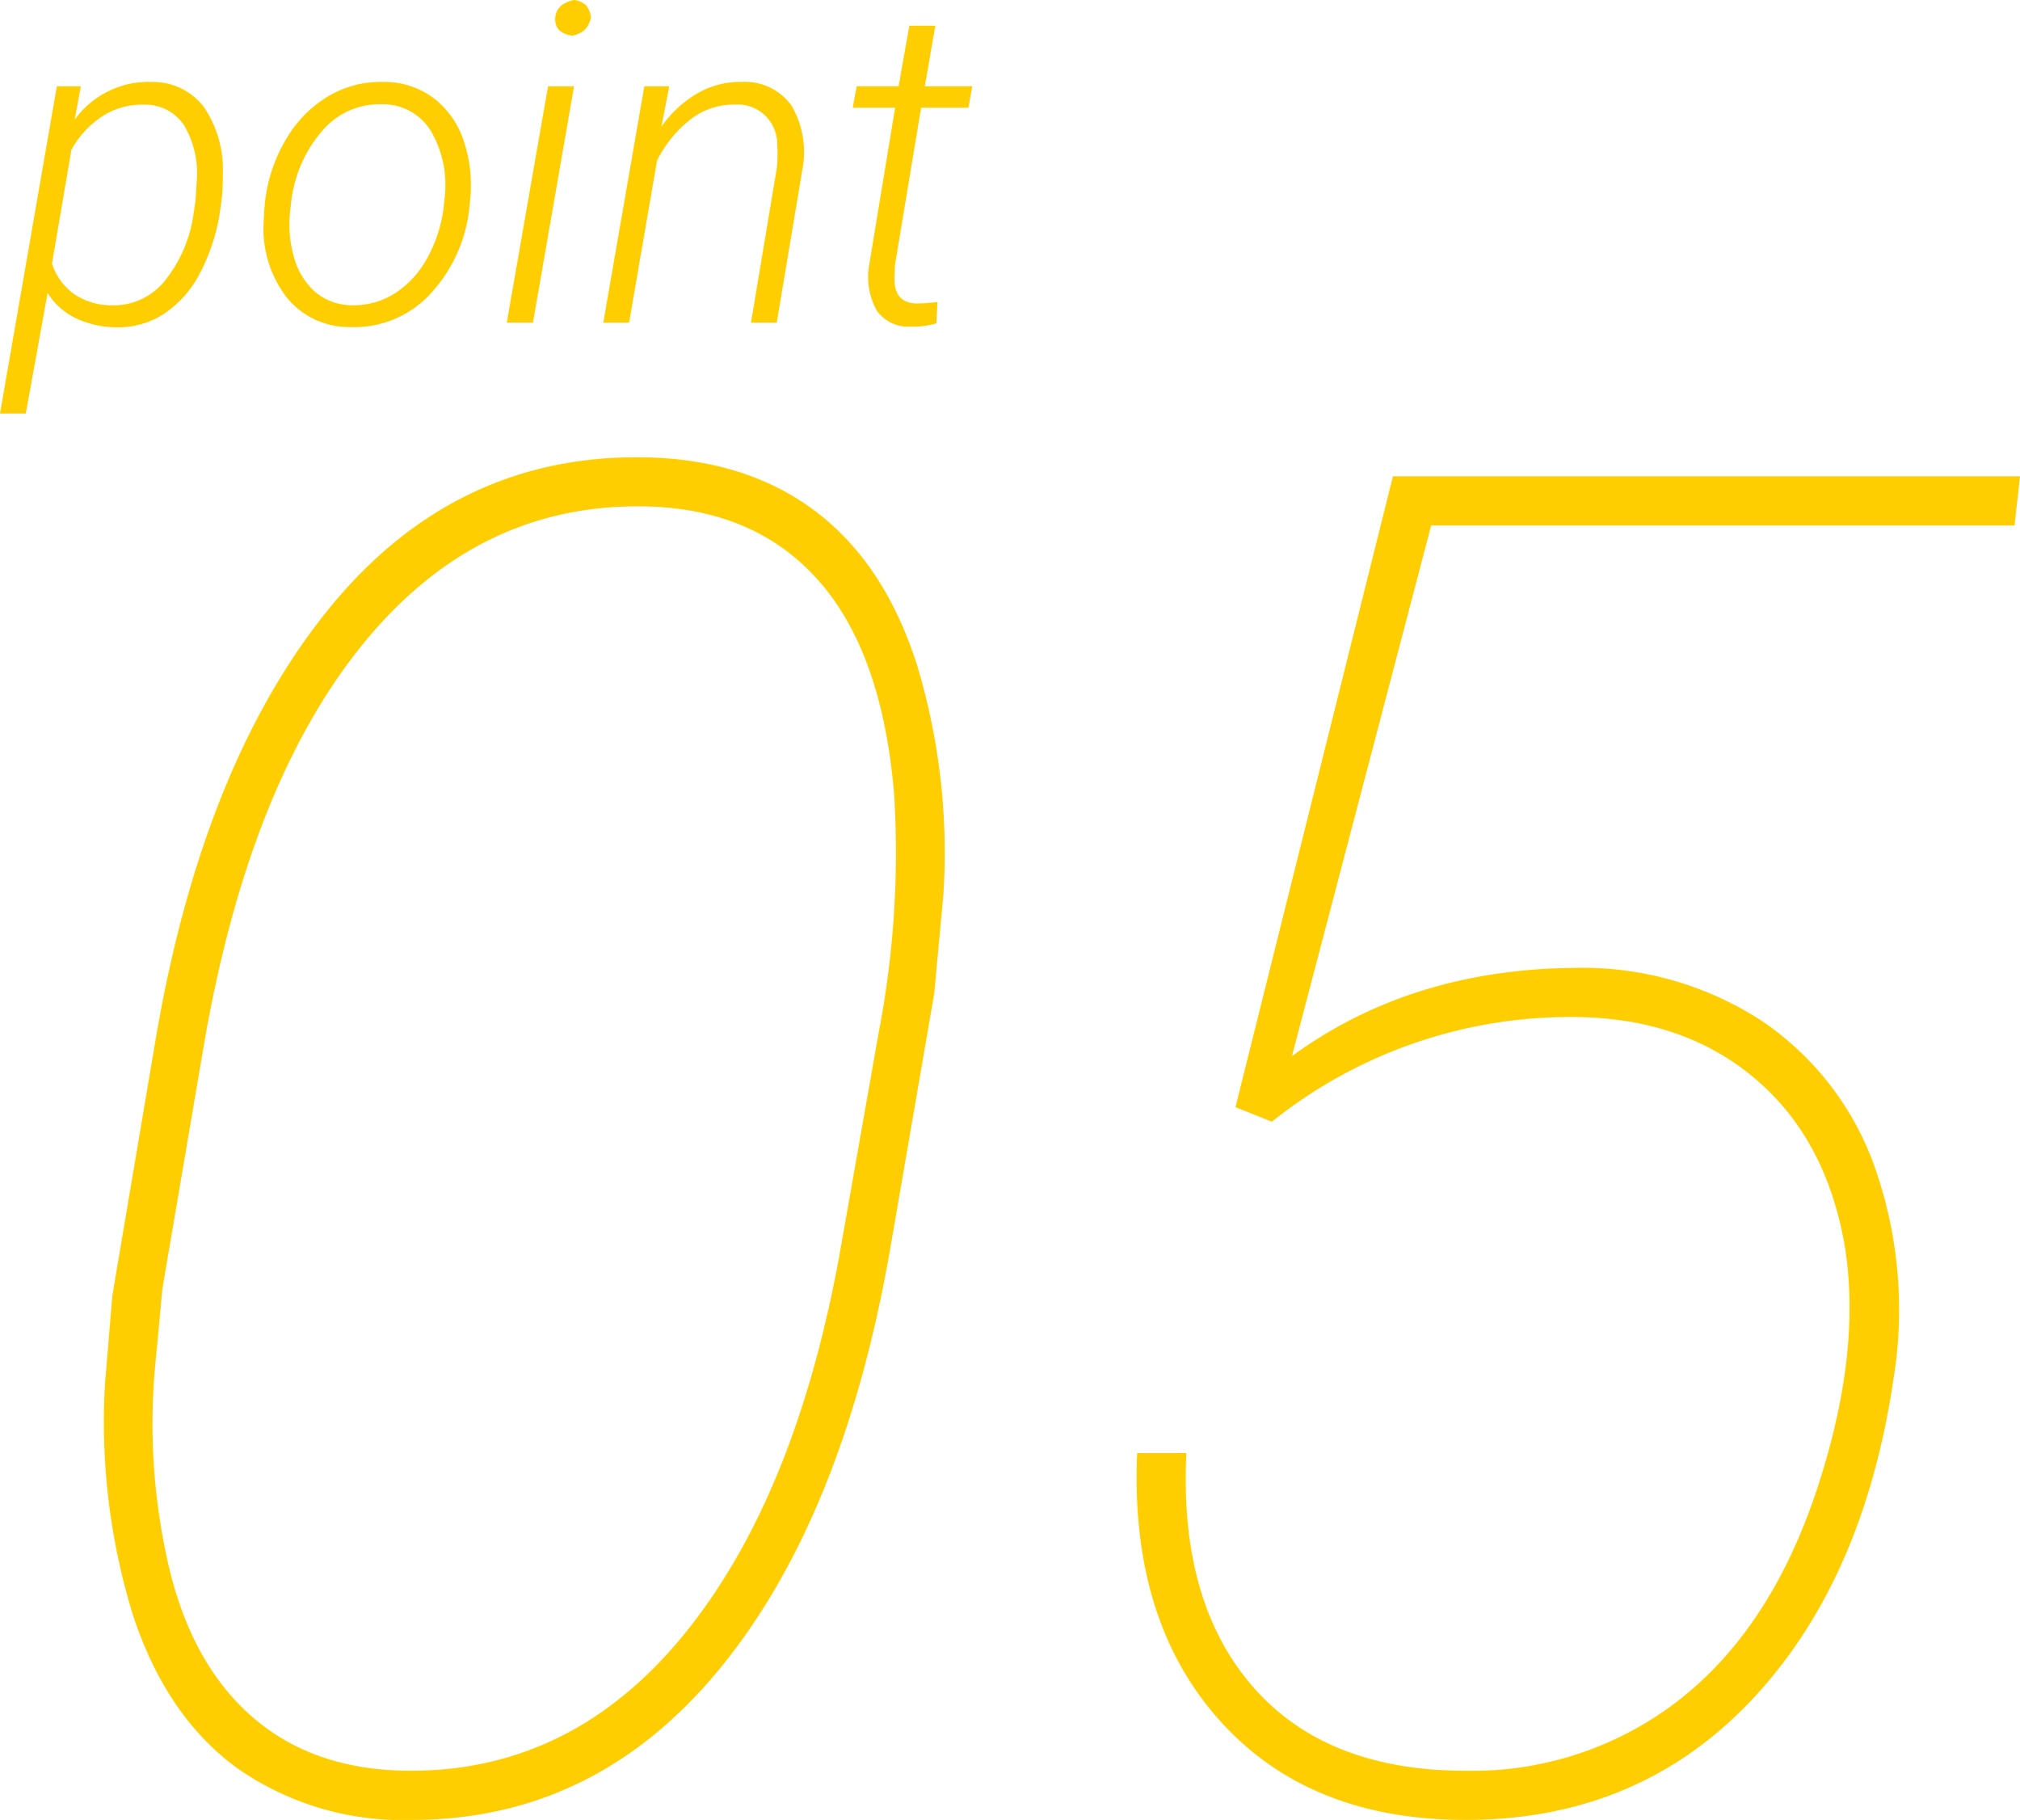 <svg xmlns="http://www.w3.org/2000/svg" width="162.56" height="146.428" viewBox="0 0 162.56 146.428"><g id="point05" transform="translate(-306.525 -7399.037)" fill="#ffce00"><path id="パス_2609" data-name="パス 2609" d="M32.666 1.465A23.188 23.188 0 0118.6-2.71q-5.713-4.175-8.386-12.341a52.652 52.652 0 01-2.234-18.64l.586-7.031 3.516-20.8q3.735-21.753 13.7-34.2t24.976-12.451q8.5 0 14.209 4.211t8.35 12.488a52.184 52.184 0 012.124 18.53l-.732 7.91-3.589 20.8q-3.81 21.602-13.771 33.651T32.666 1.465zm38.818-82.471q-.952-11.572-6.226-17.4t-14.428-5.818q-13.184 0-22.229 11.243t-12.634 31.9L12.6-41.309l-.586 6.226a50.7 50.7 0 001.245 16.772q1.978 7.69 6.885 11.755T32.593-2.49q13.11 0 22.083-11.1t12.487-30.868l3.076-17.432a76.38 76.38 0 001.245-19.116zM98.95-55.884l12.671-50.757h50.464l-.439 3.955H114.7l-11.206 42.7q9.521-6.958 22.632-7.1a26.447 26.447 0 0115.271 4.321 23.79 23.79 0 019.082 11.938 34.613 34.613 0 011.421 16.843q-2.417 16.333-11.5 25.891t-22.92 9.558q-12.671 0-19.849-8.057t-6.591-21.46H95q-.586 11.938 5.31 18.75t17.17 6.812a27.052 27.052 0 0017.285-5.786q7.324-5.786 10.986-16.882t2.2-19.739q-1.538-8.569-7.288-13.367t-14.393-4.871a38.379 38.379 0 00-24.39 8.423z" transform="translate(307 7544)"/><path id="パス_2610" data-name="パス 2610" d="M8.789.369A7.78 7.78 0 015.7-.325a5.388 5.388 0 01-2.343-2.066L1.6 7.313H-.475L4.1-19.02h1.929l-.492 2.69a7.312 7.312 0 016.205-3.041 5.169 5.169 0 014.166 1.986 8.884 8.884 0 011.547 5.432 16.033 16.033 0 01-.105 2.145l-.07.492a15.706 15.706 0 01-1.652 5.309 8.758 8.758 0 01-2.954 3.33A6.8 6.8 0 018.789.369zM15.258-9.8l.105-1.668a7.57 7.57 0 00-1.02-4.407 3.744 3.744 0 00-3.182-1.668 5.967 5.967 0 00-3.349.9 7.652 7.652 0 00-2.54 2.731L3.709-4.76A4.789 4.789 0 005.493-2.3a5.327 5.327 0 002.927.9 5.289 5.289 0 004.315-1.905 11.037 11.037 0 002.382-5.557zm5.59.114a12.507 12.507 0 011.688-5.054 9.675 9.675 0 013.419-3.489 8.278 8.278 0 014.438-1.143 6.636 6.636 0 014.017 1.292 7.151 7.151 0 012.426 3.428 11.2 11.2 0 01.519 4.808l-.035.334a11.985 11.985 0 01-3.19 7.225A8.324 8.324 0 0127.738.352 6.465 6.465 0 0122.623-2a9.062 9.062 0 01-1.881-6.082l.053-1zm2.039.6a9.593 9.593 0 00.308 3.858 5.7 5.7 0 001.714 2.769 4.6 4.6 0 002.936 1.055 6.113 6.113 0 003.472-.967A7.736 7.736 0 0033.908-5.2a11.328 11.328 0 001.318-4.043l.053-.58a8.657 8.657 0 00-1.046-5.546 4.51 4.51 0 00-3.946-2.206 6.076 6.076 0 00-4.86 2.171 10.591 10.591 0 00-2.5 6zM42.416 0h-2.109l3.322-19.02h2.092zm1.793-24.521q.088-1.143 1.512-1.441a1.742 1.742 0 01.976.431 1.784 1.784 0 01.378 1.011 1.987 1.987 0 01-.51.976 2.1 2.1 0 01-1 .448q-1.426-.213-1.356-1.425zm9.176 5.5l-.633 3.252a9.216 9.216 0 012.927-2.7 6.844 6.844 0 013.56-.905 4.624 4.624 0 013.99 1.916 7.413 7.413 0 01.879 5.08L62.033 0h-2.074l2.074-12.4a10.714 10.714 0 00.035-1.932 3.169 3.169 0 00-3.41-3.214 5.652 5.652 0 00-3.445 1.1A9.586 9.586 0 0052.4-13.03L50.15 0h-2.074l3.3-19.02zm21.41-4.869l-.844 4.869h3.814l-.3 1.723h-3.813L71.543-4.605l-.035 1.09q0 1.916 1.758 1.969a12.458 12.458 0 001.705-.123L74.883.053a6.771 6.771 0 01-2.109.264 3.082 3.082 0 01-2.69-1.293 5.563 5.563 0 01-.615-3.647L71.561-17.3H68.15l.316-1.723h3.375l.861-4.869z" transform="translate(307 7425)"/></g></svg>